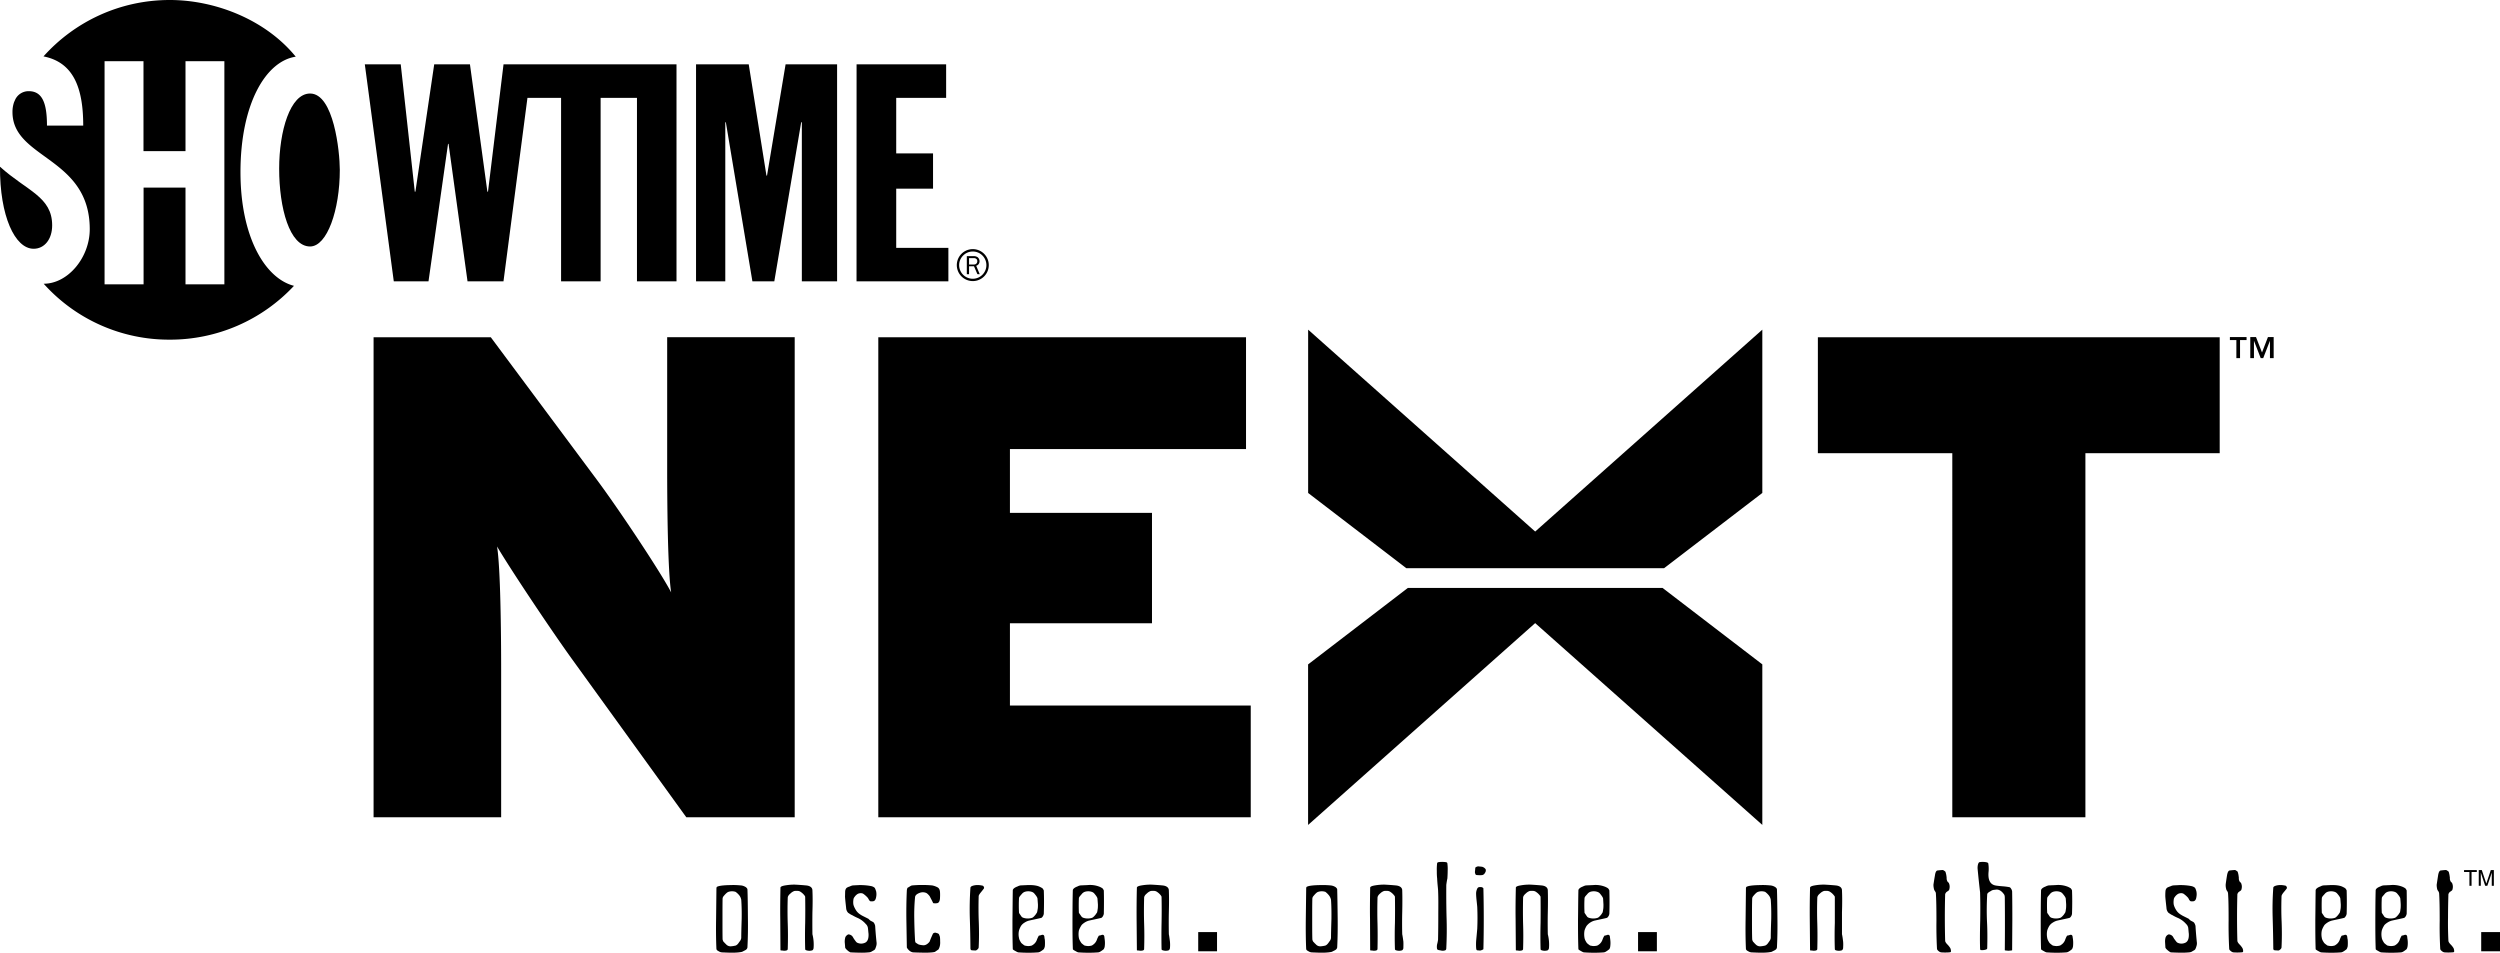 <svg height="20" width="52.479" xmlns="http://www.w3.org/2000/svg"><g fill-rule="evenodd"><path d="M5.048 3.615c0-1.43.528-2.33 1.16-2.425C5.577.415 4.522 0 3.564 0c-1.052 0-2 .457-2.651 1.184.622.123.834.646.834 1.453H.986c0-.477-.1-.723-.382-.723a.31.31 0 0 0-.283.173l-.025.056a.618.618 0 0 0-.034.21c0 .988 1.622.938 1.622 2.458 0 .592-.455 1.145-.967 1.145A3.534 3.534 0 0 0 3.565 7.13 3.555 3.555 0 0 0 6.171 6c-.6-.153-1.123-1.014-1.123-2.385M4.71 5.968h-.816v-2.03h-.88v2.03h-.819V1.285h.817v1.887h.882V1.285h.816z"/><path d="M.706 5.222c.227 0 .389-.2.389-.491 0-.603-.529-.72-1.095-1.231-.007 1.033.313 1.722.706 1.722M5.86 3.54c0-.787.23-1.577.649-1.577.497 0 .624 1.218.624 1.603 0 .845-.267 1.608-.624 1.608-.43 0-.649-.804-.649-1.634"/></g><path d="M14.007 1.35H10.57l-.326 2.674h-.013L9.865 1.35h-.75L8.72 4.024h-.013L8.412 1.35h-.754l.608 4.555h.729l.41-2.885h.011l.398 2.885h.755l.503-3.85h.706v3.85h.83v-3.85h.763v3.85h.83V1.35zm.604 0h1.106l.372 2.336h.012l.39-2.336h1.081v4.555h-.74V2.567h-.014l-.564 3.338h-.46l-.557-3.338h-.012v3.338h-.614zm3.37 0h1.88v.704h-1.048V3.22h.773v.74h-.773v1.243h1.095v.703H17.98zm-3.574 15.806l-2.403-3.325c-.447-.62-1.311-1.916-1.57-2.36.072.444.086 1.787.086 2.605v3.08H7.842V7.08h2.461l2.218 2.98c.461.617 1.353 1.958 1.568 2.376-.071-.448-.084-1.787-.084-2.607v-2.75h2.677v10.077zm4.03 0V7.08h7.719v2.346H21.2v1.34h2.982v2.318h-2.982v1.727h5.055v2.345zm25.339-7.643v7.643h-2.794V9.513H38.16V7.08h8.435v2.433zm-8.845 2.415l2.063-1.58V6.92l-4.768 4.238L27.46 6.92v3.428l2.062 1.58zm-5.378.414l-2.094 1.605v3.37l4.767-4.237 4.768 4.236v-3.37l-2.093-1.604zm-9.419-6.777c0-.076.03-.147.085-.202a.28.28 0 0 1 .201-.083.28.28 0 0 1 .202.083.286.286 0 1 1-.488.202m.05.238a.335.335 0 1 0 .473-.476.335.335 0 0 0-.473.476"/><path d="M20.342 5.553v-.135h.094c.02 0 .036 0 .052.013.02.01.027.03.027.052a.073.073 0 0 1-.019.05c-.019.019-.04.02-.065.02zm.224.203l-.074-.177a.096.096 0 0 0 .07-.095.109.109 0 0 0-.039-.084.139.139 0 0 0-.087-.023h-.141v.379h.047V5.59h.104l.071.165zm26.917 1.643l.125-.324h.12v.443h-.078v-.36h-.002l-.14.36h-.052l-.14-.36h-.002v.36h-.077v-.443h.12zm-.324-.26h-.137v.379h-.077v-.38h-.136v-.063h.35zM15.093 19.973c-.017-.013-.03-.016-.032-.02a.06.06 0 0 1-.022-.03c-.01-.222-.01-.433-.007-.635l.007-.635c0-.02.006-.033.01-.036.04-.024.14-.036.303-.038.072-.003.137.002.195.007.04.002.076.016.111.038.018.016.032.032.032.048.006.138.008.34.01.605.003.204 0 .406-.01.607-.003.03-.021.051-.055.067-.031.015-.048.026-.059.029-.013.005-.036.007-.07.012-.061.006-.118.008-.175.006-.046 0-.103-.003-.174-.006a.14.14 0 0 1-.064-.02m.326-.119c.028 0 .06-.02.087-.061.01-.016.024-.032.034-.048a.133.133 0 0 0 .02-.054c0-.077.003-.211.009-.402.002-.14 0-.274-.009-.4a.211.211 0 0 0-.045-.098.409.409 0 0 0-.073-.068.234.234 0 0 0-.152 0c-.025.009-.057.038-.099.088a.095.095 0 0 0-.023.058c-.002.128-.002.267-.002.42 0 .164 0 .304.002.418 0 .023.009.044.02.063.016.014.03.032.048.048.031.036.07.052.116.047a.693.693 0 0 0 .067-.01m.964.09l-.004-.656c-.003-.21 0-.432.004-.654 0-.022.035-.037.1-.048.07-.012.142-.018.213-.016.072.004.147.009.22.016.09.007.138.045.138.106.006.126.006.279 0 .459-.002.14-.002.292 0 .46a.882.882 0 0 1 .024.294c-.005.025-.015.041-.033.046a.204.204 0 0 1-.109 0c-.02-.005-.034-.013-.034-.028a10.376 10.376 0 0 1 0-.547c.003-.178.003-.362 0-.548 0-.01-.007-.022-.02-.038a.324.324 0 0 0-.095-.08l-.023-.007a.358.358 0 0 0-.088 0 .212.212 0 0 0-.08.05c-.04.032-.06.062-.06.096a8.01 8.01 0 0 0 0 .537c.006.17.006.349 0 .537-.003.026-.03.036-.087.034-.018-.004-.037-.004-.055-.006-.004 0-.01-.002-.01-.007m1.434.029c-.051-.04-.077-.068-.077-.089a2.748 2.748 0 0 0-.008-.098.328.328 0 0 1 .008-.096c.005-.028.023-.05.054-.07.01-.007.026-.007.045 0 .035.011.058.035.073.068a.838.838 0 0 0 .055.078.082.082 0 0 0 .044.03.186.186 0 0 0 .13 0c.066-.02.095-.084.09-.194-.006-.048-.008-.09-.014-.128a.14.14 0 0 0-.044-.078.489.489 0 0 0-.162-.123 1.09 1.09 0 0 1-.13-.066c-.014-.002-.038-.02-.077-.045a.154.154 0 0 1-.043-.1c-.016-.145-.026-.234-.023-.261l.002-.088c.004-.044.02-.075.054-.088a.22.22 0 0 1 .045-.017.21.21 0 0 1 .064-.022l.139-.007c.077 0 .156.005.235.02.032.005.06.018.08.035.01.009.02.035.034.079a.3.3 0 0 1 0 .116c-.009.051-.026.08-.055.088-.01.002-.02.004-.033.004-.01 0-.021 0-.032-.002-.01-.002-.02-.013-.032-.031-.003-.008-.011-.02-.022-.039a.538.538 0 0 0-.098-.088c-.03-.016-.066-.016-.109 0a.216.216 0 0 0-.073.068.102.102 0 0 0-.024.059.336.336 0 0 0 0 .099c.01.043.034.09.065.136.023.031.054.06.098.085.004.006.056.03.154.08.009.01.022.023.041.038l.041.021c.02.01.032.021.035.03.012.019.018.037.023.059.005.074.012.184.028.333a.198.198 0 0 1-.007.095.417.417 0 0 1-.018.05.066.066 0 0 1-.037.037c-.015.01-.033.018-.05.029a.154.154 0 0 1-.056.012 1.388 1.388 0 0 1-.184.006c-.043 0-.104-.002-.188-.006-.01 0-.022-.007-.04-.02m1.239-.049c-.015-.018-.022-.031-.022-.039l-.01-.596c-.002-.188 0-.387.01-.596 0-.016.006-.034.013-.054l.06-.036a.088.088 0 0 1 .045-.016 2.34 2.34 0 0 1 .412 0 .39.39 0 0 1 .111.039c.031.015.048.044.054.088.004.044.004.095 0 .155-.006.051-.023.082-.054.09a.218.218 0 0 1-.088 0c-.018-.041-.045-.09-.075-.148-.031-.038-.057-.061-.077-.068a.183.183 0 0 0-.13 0c-.06.022-.092.05-.098.086-.015.155-.02.307-.017.46.002.141.007.295.017.459.003.02.006.035.015.042l.04.026c.015.012.051.022.109.027.048.006.098-.02.141-.076a2.31 2.31 0 0 1 .065-.155c.004-.014.015-.023.03-.028a.055.055 0 0 1 .044 0c.031.007.05.018.057.028.01.025.018.044.021.059a.735.735 0 0 1 .004.088.352.352 0 0 1-.004.088.262.262 0 0 1-.031.084l-.068.047c-.01.008-.03.01-.066.015-.065.006-.13.008-.193.006-.06-.002-.124-.002-.197-.006-.04-.001-.083-.025-.118-.069m1.326.02c-.008-.008-.013-.02-.013-.038-.002-.202-.005-.41-.013-.635a6.56 6.56 0 0 1 .013-.636c.002-.022.028-.037.077-.048.048-.01.1-.01.15 0 .018.002.028.006.034.007.007.004.014.011.02.024.007.013.007.026 0 .036a2.032 2.032 0 0 1-.061.078c-.03.036-.045.061-.047.08-.005.185-.005.366.002.536.007.184.007.361-.002.537 0 .023-.019.046-.055.067-.002.002-.015.002-.04 0a.27.27 0 0 1-.065-.007m.908.007c-.02-.013-.032-.02-.032-.028-.007-.211-.007-.416-.007-.614.003-.186.003-.392.007-.617 0-.03.034-.06.1-.084a.21.21 0 0 1 .063-.022l.152-.007c.114-.003.2.01.254.038.035.017.057.03.059.036.014.019.02.032.023.04.006.144.006.306 0 .487a.13.13 0 0 1-.023.059c-.01.015-.02.026-.031.029-.057.015-.145.032-.26.058a.303.303 0 0 0-.088.04.23.23 0 0 0-.076.07.446.446 0 0 0-.042.095.35.35 0 0 0 0 .16c.003.028.02.06.042.095.006.01.024.026.056.049.015.013.03.018.043.018a.237.237 0 0 0 .109 0c.01 0 .025-.007.04-.018a.209.209 0 0 0 .088-.116.63.63 0 0 1 .033-.07.02.02 0 0 1 .011-.01c.013 0 .028-.005.044-.01.042-.016.065 0 .067.043a.4.4 0 0 0 .009.054.874.874 0 0 1 0 .138.195.195 0 0 1-.022.06.489.489 0 0 1-.075.053.109.109 0 0 1-.045.015c-.128.01-.268.01-.412 0-.017-.001-.046-.018-.087-.041m.37-.683c.02-.006.046-.03.076-.068.015-.023.027-.038.03-.046a.222.222 0 0 0 .011-.052c.009-.036.009-.074.009-.115l-.009-.119c0-.024-.023-.06-.064-.108a.116.116 0 0 0-.054-.038.235.235 0 0 0-.152 0 .138.138 0 0 0-.054.038c-.014.017-.03.032-.041.048a.095.095 0 0 0-.023.041 2.71 2.71 0 0 0 0 .313c0 .004.019.031.053.08.01.013.026.02.044.026a.3.3 0 0 0 .173 0m.89.683c-.02-.013-.03-.02-.03-.028-.008-.211-.008-.416-.008-.614.001-.186.001-.392.007-.617 0-.03.033-.06.098-.084a.2.2 0 0 1 .064-.022l.153-.007a.537.537 0 0 1 .253.038c.036.017.056.03.06.036.014.019.02.032.023.04.004.144.004.306 0 .487a.145.145 0 0 1-.023.059c-.01.015-.022.026-.031.029-.057.015-.145.032-.261.058a.318.318 0 0 0-.088.04c-.039.026-.064.048-.074.07a.421.421 0 0 0-.046.095.433.433 0 0 0 0 .16c.006.028.022.06.046.095.004.01.022.026.053.049.015.013.03.018.044.018.034.008.07.008.108 0a.08.08 0 0 0 .041-.018.216.216 0 0 0 .088-.116.38.38 0 0 1 .034-.07c.003-.006.005-.007.01-.01.013 0 .029-.005.045-.01.04-.016.064 0 .066.043l.007.054a.526.526 0 0 1 0 .138c-.001.02-.01.039-.02.06a.535.535 0 0 1-.075.053.103.103 0 0 1-.044.015c-.129.01-.267.01-.412 0-.018-.001-.046-.018-.087-.041m.368-.683c.02-.006.047-.03.077-.068l.032-.046c.002-.01.008-.026.01-.052.008-.036.008-.074.008-.115l-.009-.119c0-.024-.023-.06-.064-.108a.116.116 0 0 0-.054-.038.235.235 0 0 0-.152 0 .147.147 0 0 0-.054.038c-.013.017-.028.032-.041.048a.117.117 0 0 0-.025.041 3.387 3.387 0 0 0 0 .313l.056.08a.09.09 0 0 0 .043.026.3.3 0 0 0 .173 0m.945.676l-.006-.656c-.001-.21 0-.432.006-.654 0-.022.034-.037.098-.048.07-.012.142-.018.213-.016.073.004.149.009.22.016.09.007.14.045.14.106.005.126.005.279 0 .459-.003.14-.003.292 0 .46.007.032.014.085.023.155a.757.757 0 0 1 0 .139c-.005.025-.016.041-.034.046a.2.2 0 0 1-.107 0c-.022-.005-.035-.013-.035-.028a13.834 13.834 0 0 1 0-.547 13.9 13.9 0 0 0 0-.548c0-.01-.008-.022-.02-.038a.324.324 0 0 0-.095-.08l-.023-.007a.358.358 0 0 0-.088 0 .212.212 0 0 0-.08.05c-.04.032-.06.062-.06.096-.005.187-.005.367 0 .537.006.17.006.349 0 .537-.002.026-.031.036-.088.034-.017-.004-.035-.004-.054-.006-.004 0-.01-.002-.01-.007"/><path d="M25.35 19.566v.403" stroke="#000" stroke-miterlimit="10" stroke-width=".395"/><path d="M27.473 19.973c-.018-.013-.03-.016-.032-.02a.048.048 0 0 1-.022-.03c-.01-.222-.01-.433-.008-.635l.008-.635c0-.02.005-.033.01-.036.038-.024.14-.036.301-.038a1.68 1.68 0 0 1 .197.007.232.232 0 0 1 .111.038c.018.016.032.032.032.048.004.138.007.34.01.605.002.204 0 .406-.01.607-.003.03-.022.051-.055.067-.031.015-.05.026-.059.029-.013.005-.036.007-.07.012-.061.006-.118.008-.175.006-.047 0-.104-.003-.174-.006a.136.136 0 0 1-.064-.02m.326-.119c.027 0 .058-.02.087-.061l.034-.048c.013-.02.017-.038.02-.054 0-.077.003-.211.009-.402.001-.14 0-.274-.009-.4a.229.229 0 0 0-.047-.098.438.438 0 0 0-.07-.068.238.238 0 0 0-.154 0c-.027.009-.057.038-.098.088a.089.089 0 0 0-.023.058c-.003.128-.003.267-.003.42 0 .164 0 .304.003.418 0 .023.007.044.02.063.016.014.028.032.048.048.03.036.069.052.114.047a.715.715 0 0 0 .07-.01m.962.09l-.003-.656c-.004-.21 0-.432.003-.654 0-.022.035-.037.1-.048.068-.012.142-.018.214-.016.071.004.147.009.219.016.09.007.14.045.14.106.004.126.004.279 0 .459a9.77 9.77 0 0 0 0 .46c.007.032.015.085.024.155.003.057 0 .103 0 .139-.006.025-.017.041-.035.046a.204.204 0 0 1-.109 0c-.02-.005-.033-.013-.033-.028a8.302 8.302 0 0 1 0-.547c.003-.178.003-.362 0-.548 0-.01-.007-.022-.021-.038a.31.31 0 0 0-.096-.08l-.022-.007a.358.358 0 0 0-.089 0 .222.222 0 0 0-.08.05c-.038.032-.058.062-.058.096-.005.187-.005.367 0 .537.004.17.004.349 0 .537-.004.026-.03.036-.088.034-.019-.004-.035-.004-.055-.006-.005 0-.01-.002-.01-.007m1.438 0c-.02-.006-.031-.014-.034-.02a.26.26 0 0 1 0-.1.755.755 0 0 0 .02-.098c.004-.18.005-.353.005-.515 0-.158.004-.33-.004-.519-.003-.058-.015-.139-.02-.252-.007-.063-.007-.115-.007-.156-.002-.048 0-.104.006-.158 0-.016.013-.025.03-.028a.546.546 0 0 1 .154 0c.02.003.03.011.032.028.006.05.009.104.006.156 0 .043-.002.095-.006.158-.007.03-.015.073-.023.136-.002.227 0 .448.005.663.008.224.006.446-.005.666 0 .028-.013.043-.031.046a.152.152 0 0 1-.087 0l-.041-.007m.776-1.585a.113.113 0 0 1-.016-.057l.006-.059c0-.022.005-.034.01-.038a.18.18 0 0 1 .05-.019l.081.008a.133.133 0 0 1 .076.05c.008.015.008.032 0 .058-.006.011-.015.03-.033.05-.02.012-.032.018-.043.018a.487.487 0 0 1-.086 0c-.03 0-.043-.006-.045-.011M31 19.944c-.008-.006-.01-.019-.013-.039a1.143 1.143 0 0 1 0-.158c.005-.057.014-.141.023-.252a5.219 5.219 0 0 0 0-.45c0-.009-.005-.062-.016-.16-.007-.071-.01-.124-.007-.154a.264.264 0 0 1 .023-.078.056.056 0 0 1 .031-.029.153.153 0 0 1 .066 0c.019.009.032.016.032.03.01.435.01.859 0 1.27 0 .004-.018.014-.053.027a.138.138 0 0 1-.045 0c-.02 0-.036-.003-.041-.007m.82 0l-.005-.656c-.003-.21 0-.432.005-.654 0-.022.033-.037.099-.048a1.04 1.04 0 0 1 .213-.016c.073.004.147.009.22.016.09.007.139.045.139.106.004.126.004.279 0 .459-.003.14-.003.292 0 .46a.882.882 0 0 1 .024.294c-.006.025-.016.041-.035.046a.2.2 0 0 1-.108 0c-.02-.005-.033-.013-.033-.028a10.376 10.376 0 0 1 0-.547c.002-.178.002-.362 0-.548 0-.01-.008-.022-.021-.038a.324.324 0 0 0-.095-.08l-.023-.007a.358.358 0 0 0-.088 0 .212.212 0 0 0-.08.05c-.039.032-.06.062-.06.096-.004.187-.004.367 0 .537.006.17.006.349 0 .537-.003.026-.03.036-.088.034-.017-.004-.035-.004-.054-.006-.004 0-.01-.002-.01-.007m1.344.007c-.02-.013-.031-.02-.031-.028-.008-.211-.008-.416-.008-.614.003-.186.003-.392.008-.617 0-.03.033-.06.097-.084a.21.21 0 0 1 .064-.022l.152-.007a.54.54 0 0 1 .254.038c.037.017.057.03.06.036.016.019.02.032.023.04a8.23 8.23 0 0 1 0 .487c-.003.018-.007.038-.023.059-.01.015-.021.026-.031.029-.057.015-.145.032-.26.058a.318.318 0 0 0-.164.11.402.402 0 0 0-.043.095.437.437 0 0 0 0 .16c.005.028.02.06.043.095.005.01.023.026.055.049a.07.07 0 0 0 .044.018c.033.008.07.008.108 0 .01 0 .026-.007.042-.018a.214.214 0 0 0 .087-.116c.01-.025.02-.05.034-.07.002-.006.006-.007.01-.01.014 0 .028-.005.044-.01.04-.016.065 0 .066.043l.007.054a.526.526 0 0 1 0 .138.141.141 0 0 1-.019.06.572.572 0 0 1-.075.053.11.11 0 0 1-.043.015c-.13.01-.27.01-.413 0-.02-.001-.047-.018-.088-.041m.368-.683c.022-.006.047-.03.079-.068l.03-.046c.002-.01.008-.026.01-.052.008-.036.008-.074.008-.115l-.007-.119c0-.024-.025-.06-.064-.108a.114.114 0 0 0-.056-.038.235.235 0 0 0-.152 0 .143.143 0 0 0-.053.038c-.013.017-.029.032-.042.048a.11.11 0 0 0-.023.041 2.71 2.71 0 0 0 0 .313l.054.08c.011.013.025.02.044.026a.3.3 0 0 0 .172 0"/><path d="M34.583 19.566v.403" stroke="#000" stroke-miterlimit="10" stroke-width=".395"/><path d="M36.705 19.973c-.018-.013-.032-.016-.033-.02a.06.06 0 0 1-.022-.03c-.01-.222-.01-.433-.007-.635l.007-.635c0-.02.006-.033.011-.036.039-.024.14-.036.302-.038.072-.003.136.002.196.007a.228.228 0 0 1 .11.038c.02.016.032.032.032.048.005.138.008.34.01.605.003.204 0 .406-.01.607-.002.03-.02.051-.054.067l-.058.029c-.015.005-.038.007-.071.012-.062.006-.119.008-.175.006-.047 0-.103-.003-.173-.006a.14.14 0 0 1-.065-.02m.326-.119c.027 0 .059-.02.087-.061.01-.016.024-.032.033-.048a.133.133 0 0 0 .02-.054c0-.077.003-.211.01-.402.002-.14 0-.274-.01-.4a.2.2 0 0 0-.045-.098.408.408 0 0 0-.072-.068.234.234 0 0 0-.152 0c-.026.009-.057.038-.098.088a.089.089 0 0 0-.023.058c-.004.128-.004.267-.004.42 0 .164 0 .304.004.418 0 .023.007.044.02.063.015.014.028.032.046.048.032.036.07.052.116.047a.692.692 0 0 0 .068-.01m.965.09l-.006-.656c-.002-.21 0-.432.006-.654 0-.022.034-.037.098-.048a1.04 1.04 0 0 1 .214-.016c.072.004.147.009.22.016.09.007.138.045.138.106.006.126.006.279 0 .459v.46c.008.032.016.085.024.155.005.057.001.103 0 .139-.006.025-.016.041-.034.046a.209.209 0 0 1-.11 0c-.019-.005-.03-.013-.03-.028a8.302 8.302 0 0 1 0-.547v-.548c0-.01-.01-.022-.023-.038a.31.31 0 0 0-.096-.08l-.023-.007a.348.348 0 0 0-.087 0 .222.222 0 0 0-.08.05c-.04.032-.059.062-.059.096a8.01 8.01 0 0 0 0 .537c.005.17.005.349 0 .537-.003.026-.031.036-.088.034-.018-.004-.036-.004-.054-.006-.006 0-.01-.002-.01-.007m2.675-.003c-.006-.006-.011-.018-.011-.036a8.985 8.985 0 0 1-.011-.58c0-.25-.003-.445-.012-.574 0-.013-.009-.029-.02-.046a.124.124 0 0 1-.022-.052c-.008-.038-.01-.07-.008-.09.004-.018.011-.077.03-.183.009-.067.027-.104.054-.107 0 0 .035-.005.102-.01.012 0 .028.005.044.019.018.01.026.023.026.036.007.02.016.057.02.11a.143.143 0 0 0 .014.07c.005.008.01.018.02.024.008.005.015.017.021.036.013.041.01.08 0 .114-.002.013-.013.023-.029.033-.02.015-.034.023-.035.026-.014.02-.022.034-.022.04a17.678 17.678 0 0 0 0 .976c0 .02.016.047.045.077a.414.414 0 0 1 .064.081c.013.033.016.06.01.077-.003.005-.016.009-.044.01a1.067 1.067 0 0 1-.152 0c-.029-.001-.058-.02-.084-.05m1.413.002c.002-.243.005-.61 0-1.095 0-.035-.005-.062-.018-.077-.051-.073-.108-.103-.163-.098l-.058.007a.125.125 0 0 0-.052.022c-.017.01-.031.017-.047.028-.018.013-.028.026-.031.04-.011.189-.013.38-.005.567.01.182.01.37.005.567 0 .013-.011.023-.028.028a.26.26 0 0 1-.111.01c-.005-.002-.011-.015-.011-.038-.005-.165-.003-.36.003-.589.003-.193.003-.387-.003-.585a21.082 21.082 0 0 1-.052-.495.3.3 0 0 1 .008-.09c.009-.03.019-.045.033-.048a.41.41 0 0 1 .133 0c.031.005.05.016.05.028a.588.588 0 0 1 .009.101c0 .026 0 .049-.003.075-.015.166.032.259.137.284.034.007.086.013.152.018.067.005.118.013.152.02.01.003.022.014.031.03.016.022.02.043.023.059.004.213.004.42.004.613l-.004.618c0 .004-.004.007-.012.007-.02.002-.044.006-.065.006-.023 0-.043-.004-.066-.006-.006 0-.011-.003-.011-.007m.793.007c-.02-.013-.032-.02-.032-.028-.007-.211-.007-.416-.007-.614.001-.186.001-.392.007-.617 0-.03.034-.06.098-.084a.21.21 0 0 1 .064-.022l.152-.007a.54.54 0 0 1 .254.038c.036.017.056.03.06.036.014.019.02.032.022.04.006.144.006.306 0 .487a.127.127 0 0 1-.022.059c-.01.015-.022.026-.031.029-.057.015-.145.032-.261.058a.303.303 0 0 0-.088.04.223.223 0 0 0-.075.07.457.457 0 0 0-.043.095.387.387 0 0 0 0 .16c.004.028.02.06.043.095.005.01.023.026.054.049.016.013.03.018.044.018.034.008.07.008.108 0a.08.08 0 0 0 .041-.018.21.21 0 0 0 .089-.116c.01-.025.02-.05.033-.07.003-.006.005-.007.01-.01.013 0 .029-.005.045-.01.04-.016.064 0 .066.043a.656.656 0 0 1 .008.192.168.168 0 0 1-.021.06.393.393 0 0 1-.074.053.115.115 0 0 1-.045.015c-.129.01-.268.01-.412 0-.018-.001-.046-.018-.087-.041m.368-.683c.02-.006.047-.03.078-.068.015-.023.026-.038.03-.046.003-.01.009-.026.011-.052.008-.036.008-.074.008-.115a5.274 5.274 0 0 0-.008-.119c0-.024-.024-.06-.065-.108a.116.116 0 0 0-.054-.038.235.235 0 0 0-.152 0 .147.147 0 0 0-.055.038l-.04.048a.11.11 0 0 0-.024.041 2.71 2.71 0 0 0 0 .313l.055.08a.09.09 0 0 0 .043.026.3.3 0 0 0 .173 0m2.29.705c-.053-.04-.08-.068-.08-.089l-.006-.098a.326.326 0 0 1 .007-.096.108.108 0 0 1 .054-.07c.011-.007.027-.007.045 0a.11.11 0 0 1 .072.068.953.953 0 0 0 .057.078.082.082 0 0 0 .043.03.183.183 0 0 0 .13 0c.066-.02.095-.084.09-.194-.006-.048-.008-.09-.013-.128a.148.148 0 0 0-.044-.078.501.501 0 0 0-.163-.123.989.989 0 0 1-.131-.066c-.013-.002-.036-.02-.075-.045a.154.154 0 0 1-.043-.1c-.016-.145-.026-.234-.025-.261 0-.016 0-.044.003-.088s.022-.075.054-.088c.011-.005.027-.013.045-.017a.233.233 0 0 1 .064-.022l.139-.007c.078 0 .155.005.235.02.031.005.06.018.08.035.01.009.021.035.033.079a.3.3 0 0 1 0 .116c-.007.051-.025.08-.054.088a.124.124 0 0 1-.033.004c-.01 0-.02 0-.03-.002-.012-.002-.021-.013-.035-.031-.002-.008-.01-.02-.02-.039a.583.583 0 0 0-.098-.088c-.031-.016-.068-.016-.109 0a.217.217 0 0 0-.074.068.1.1 0 0 0-.023.059.336.336 0 0 0 0 .099c.01.043.032.09.064.136.023.031.054.06.099.085.004.006.056.03.154.08.007.01.02.023.041.038l.041.021c.018.01.031.021.034.03.012.019.018.037.024.059.004.074.012.184.027.333a.184.184 0 0 1-.008.095.268.268 0 0 1-.018.05.066.066 0 0 1-.036.037l-.05.029a.152.152 0 0 1-.055.012c-.064.006-.127.008-.186.006-.04 0-.102-.002-.186-.006-.01 0-.024-.007-.04-.02m1.269-.03c-.006-.007-.01-.019-.01-.037a8.962 8.962 0 0 1-.012-.58c0-.25-.002-.445-.012-.574a.092.092 0 0 0-.018-.046.11.11 0 0 1-.023-.052.295.295 0 0 1-.008-.09c.002-.018.01-.077.027-.183.011-.067.03-.104.056-.107.001 0 .035-.005.103-.01.013 0 .029.005.043.019.02.01.027.023.027.036.008.02.015.057.02.11a.13.13 0 0 0 .013.07c.005.008.01.018.02.024.008.005.017.017.021.036.014.041.01.08 0 .114-.002.013-.013.023-.029.033-.02.015-.033.023-.035.026-.013.02-.021.034-.021.04a17.678 17.678 0 0 0 0 .976c0 .02.015.047.044.077a.412.412 0 0 1 .064.081c.014.033.016.06.01.077-.001.005-.016.009-.043.01a1.068 1.068 0 0 1-.153 0c-.027-.001-.056-.02-.084-.05m.928.002a.057.057 0 0 1-.012-.039c-.002-.202-.006-.41-.013-.635a6.199 6.199 0 0 1 .013-.636c.002-.022.028-.037.077-.048.048-.01.1-.01.15 0 .018.002.028.006.034.007.007.004.014.011.02.024.007.013.007.026 0 .036a1.404 1.404 0 0 1-.063.078c-.029.036-.043.061-.045.08-.006.185-.006.366.002.536.007.184.007.361-.002.537 0 .023-.019.046-.055.067-.002.002-.015.002-.04 0a.3.3 0 0 1-.066-.007m.909.007c-.02-.013-.032-.02-.032-.028-.007-.211-.007-.416-.007-.614.003-.186.003-.392.007-.617 0-.03.034-.06.1-.084a.191.191 0 0 1 .063-.022l.152-.007c.114-.003.2.01.254.038.035.017.057.03.058.036a.118.118 0 0 1 .024.04 8.23 8.23 0 0 1 0 .487.12.12 0 0 1-.024.059c-.009.015-.02.026-.03.029-.057.015-.145.032-.261.058a.335.335 0 0 0-.088.04c-.038.026-.064.048-.074.07a.412.412 0 0 0-.044.095.387.387 0 0 0 0 .16c.004.028.02.06.044.095.005.01.023.026.055.049.014.013.03.018.043.018a.232.232 0 0 0 .107 0 .08.08 0 0 0 .041-.018.21.21 0 0 0 .089-.116c.01-.025.02-.05.033-.07.004-.006.005-.007.011-.01.012 0 .028-.005.044-.01.04-.016.064 0 .067.043a.4.4 0 0 0 .009.054.874.874 0 0 1 0 .138.235.235 0 0 1-.022.06.49.49 0 0 1-.075.053.116.116 0 0 1-.043.015c-.13.01-.27.01-.414 0-.017-.001-.046-.018-.087-.041m.37-.683c.018-.006.045-.03.075-.068.016-.023.028-.038.031-.046a.312.312 0 0 0 .011-.052c.009-.036.009-.074.009-.115l-.009-.119c0-.024-.023-.06-.064-.108a.122.122 0 0 0-.054-.038.238.238 0 0 0-.153 0 .143.143 0 0 0-.053.038l-.043.048a.131.131 0 0 0-.022.041 3.387 3.387 0 0 0 0 .313l.054.08c.01.013.026.02.045.026a.3.3 0 0 0 .172 0m.89.683c-.02-.013-.03-.02-.03-.028-.008-.211-.008-.416-.008-.614.001-.186.001-.392.007-.617 0-.03.033-.06.098-.084a.21.21 0 0 1 .064-.022l.152-.007a.54.54 0 0 1 .254.038c.036.017.056.03.06.036.014.019.02.032.023.04.003.144.003.306 0 .487a.145.145 0 0 1-.023.059c-.012.015-.022.026-.031.029-.057.015-.145.032-.261.058a.303.303 0 0 0-.088.04c-.039.026-.065.048-.075.07a.402.402 0 0 0-.044.095.387.387 0 0 0 0 .16c.005.028.021.06.044.095.005.01.023.026.054.049.015.013.03.018.044.018.033.008.07.008.108 0a.08.08 0 0 0 .041-.018.21.21 0 0 0 .088-.116c.01-.025.021-.05.034-.07.001-.006.005-.007.01-.01.013 0 .029-.005.044-.01.042-.016.064 0 .067.043 0 .006.002.024.007.054a.526.526 0 0 1 0 .138.187.187 0 0 1-.02.06.569.569 0 0 1-.074.053.115.115 0 0 1-.045.015c-.129.01-.268.01-.412 0-.019-.001-.046-.018-.087-.041m.368-.683c.02-.006.046-.03.077-.068l.031-.046c.003-.01.009-.026.01-.052.008-.036.008-.074.008-.115-.002-.047-.006-.086-.008-.119 0-.024-.023-.06-.064-.108a.116.116 0 0 0-.054-.038.235.235 0 0 0-.152 0 .147.147 0 0 0-.055.038c-.012.017-.027.032-.04.048a.095.095 0 0 0-.024.041 2.71 2.71 0 0 0 0 .313l.053.08c.011.013.027.02.045.026a.3.3 0 0 0 .173 0m.965.673c-.006-.006-.01-.018-.01-.036a8.174 8.174 0 0 1-.011-.58c0-.25-.003-.445-.012-.574a.105.105 0 0 0-.019-.046.113.113 0 0 1-.024-.052c-.007-.038-.01-.07-.007-.09l.028-.183c.01-.067.029-.104.055-.107.002 0 .035-.005.103-.01.012 0 .028.005.043.019.019.01.027.023.027.036.007.02.014.057.02.11a.12.12 0 0 0 .014.07c.003.008.01.018.02.024.007.005.015.017.02.036.013.041.01.08 0 .114-.002.013-.012.023-.028.033-.02.015-.034.023-.035.026-.013.02-.022.034-.022.04-.005.173-.008.338-.008.488-.003.16 0 .326.008.488 0 .02.016.047.045.077a.411.411 0 0 1 .064.081c.012.033.015.06.01.077-.002.005-.016.009-.044.01a1.067 1.067 0 0 1-.152 0c-.028-.001-.058-.02-.085-.05"/><path d="M52.282 19.566v.403" stroke="#000" stroke-miterlimit="10" stroke-width=".395"/><path d="M51.724 18.264h.268v.04h-.11v.29h-.045v-.29h-.113zm.582.33V18.4l.001-.083-.094.277h-.045l-.092-.276v.276h-.043v-.33h.064l.093.28h.003l.093-.28h.064v.33z"/></svg>